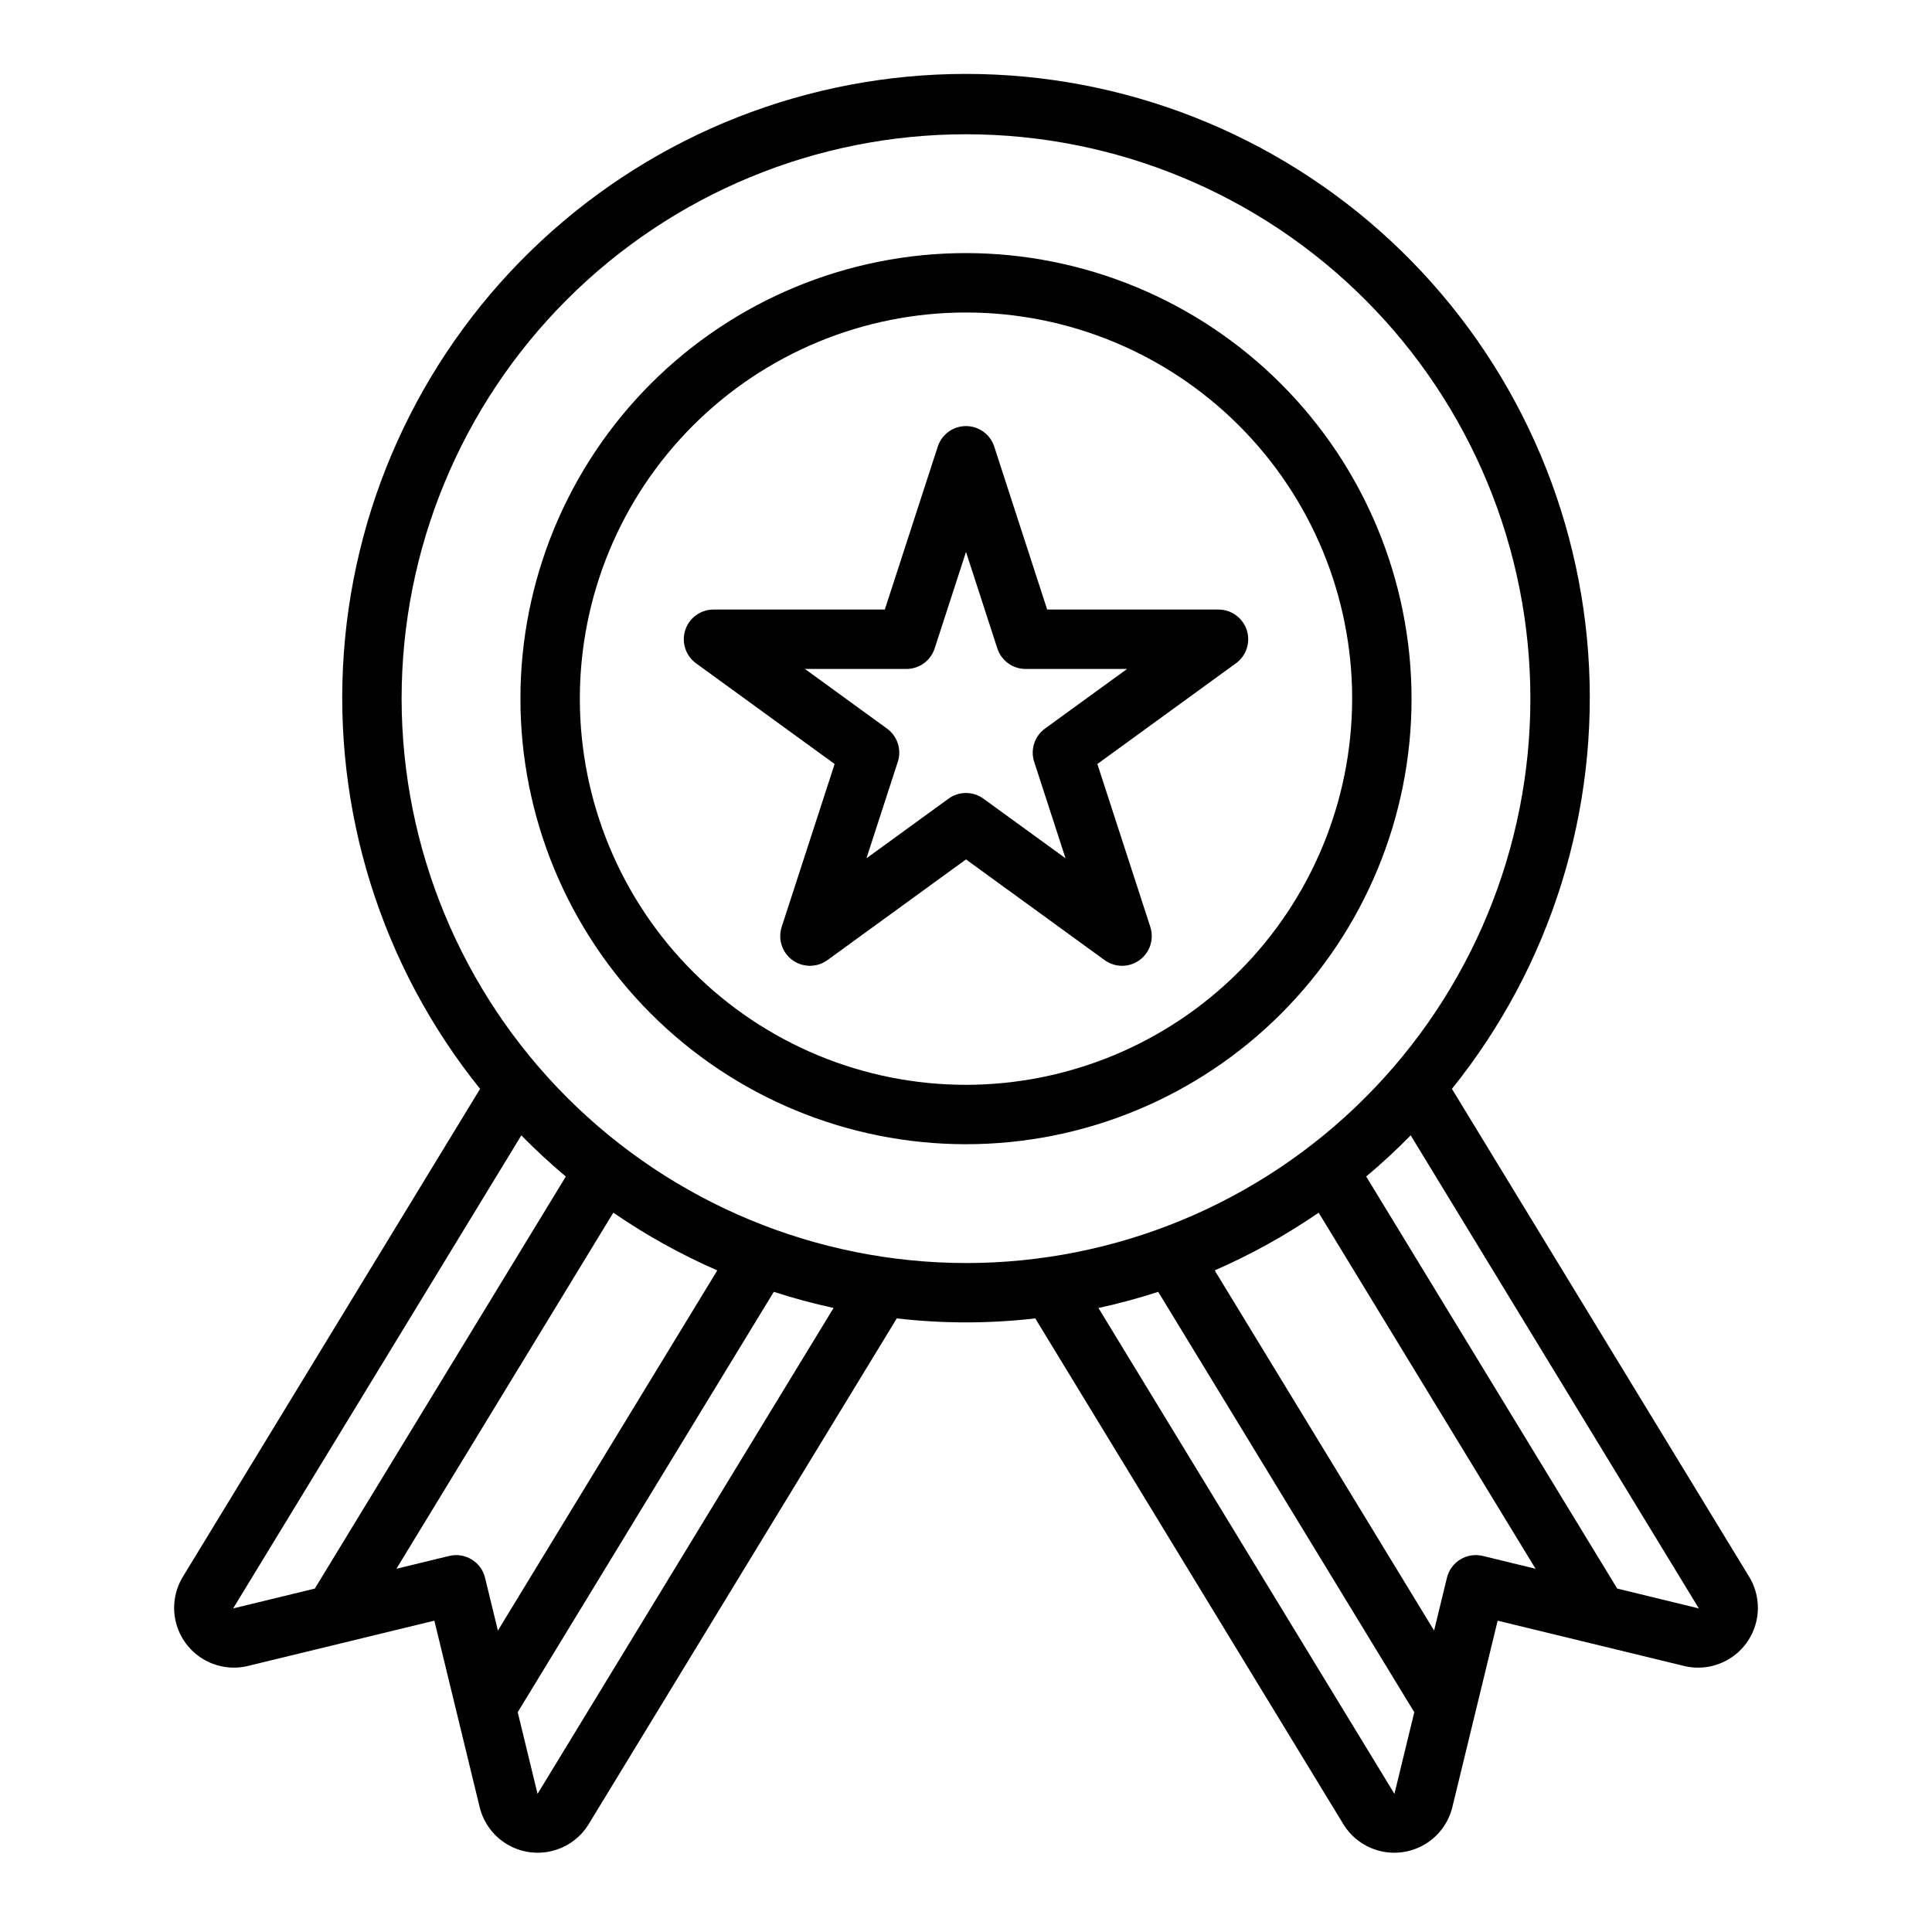 <?xml version="1.0" encoding="UTF-8"?>
<!-- Uploaded to: ICON Repo, www.iconrepo.com, Generator: ICON Repo Mixer Tools -->
<svg fill="#000000" width="800px" height="800px" version="1.1" viewBox="144 144 512 512" xmlns="http://www.w3.org/2000/svg">
 <path d="m400 211.07c-31.316 0-61.352 12.441-83.496 34.586-22.145 22.145-34.586 52.176-34.586 83.492 0 31.32 12.441 61.352 34.586 83.496 22.145 22.145 52.18 34.586 83.496 34.586s61.348-12.441 83.492-34.586c22.145-22.145 34.586-52.176 34.586-83.496-0.035-31.305-12.488-61.316-34.625-83.453-22.137-22.137-52.148-34.59-83.453-34.625zm0 220.42c-27.145 0-53.172-10.785-72.363-29.977-19.191-19.191-29.973-45.219-29.973-72.363 0-27.141 10.781-53.168 29.973-72.359 19.191-19.191 45.219-29.977 72.363-29.977 27.141 0 53.168 10.785 72.359 29.977 19.195 19.191 29.977 45.219 29.977 72.359-0.031 27.133-10.824 53.145-30.008 72.332-19.184 19.184-45.199 29.977-72.328 30.008zm74.398-120.51v-0.004c-1.055-3.242-4.078-5.438-7.488-5.438h-45.398l-14.027-43.176 0.004-0.004c-1.055-3.242-4.078-5.441-7.488-5.441-3.414 0-6.438 2.199-7.488 5.441l-14.027 43.18h-45.398c-3.41 0-6.434 2.195-7.488 5.438-1.055 3.246 0.102 6.797 2.859 8.805l36.727 26.688-14.031 43.172h0.004c-1.055 3.242 0.098 6.797 2.859 8.805 2.758 2.004 6.496 2.004 9.258-0.004l36.727-26.688 36.727 26.688c2.758 2.008 6.496 2.008 9.258 0 2.758-2.004 3.914-5.559 2.856-8.805l-14.031-43.172 36.727-26.688h0.004c2.758-2.004 3.914-5.559 2.859-8.801zm-53.473 26.109 0.004-0.004c-2.762 2.008-3.918 5.559-2.863 8.805l8.309 25.566-21.754-15.801h0.004c-2.758-2.004-6.496-2.004-9.254 0l-21.754 15.801 8.309-25.566h0.004c1.055-3.246-0.102-6.797-2.859-8.805l-21.758-15.805h26.891c3.41 0 6.434-2.195 7.488-5.438l8.309-25.574 8.305 25.574c1.055 3.242 4.078 5.438 7.488 5.438h26.891zm186.74 224.97-78.891-129.5c26.207-32.555 39.109-73.828 36.113-115.51-3-41.684-21.672-80.684-52.266-109.16-30.59-28.473-70.832-44.301-112.62-44.301-41.793 0-82.035 15.828-112.62 44.301-30.594 28.473-49.266 67.473-52.262 109.16-3 41.684 9.902 82.957 36.109 115.51l-78.887 129.5c-2.106 3.574-2.727 7.832-1.727 11.855 1 4.027 3.539 7.5 7.07 9.672 3.535 2.176 7.777 2.879 11.82 1.957l49.605-12.047 12.055 49.609v0.004c1.035 4.016 3.606 7.465 7.16 9.609 3.551 2.141 7.805 2.801 11.84 1.844 4.035-0.961 7.535-3.465 9.742-6.977l81.754-134.2c12.191 1.418 24.504 1.418 36.691 0l81.746 134.2c2.207 3.512 5.707 6.016 9.742 6.977 4.039 0.961 8.289 0.297 11.84-1.844 3.555-2.141 6.125-5.594 7.16-9.609l12.055-49.609 49.605 12.047c4.043 0.922 8.289 0.219 11.82-1.957 3.531-2.172 6.07-5.644 7.07-9.672 1-4.023 0.379-8.281-1.723-11.855zm-401.88 8.188 76.371-125.36c3.754 3.82 7.684 7.457 11.789 10.91l-66.52 109.2zm66.762-8.113c-1.027-4.223-5.281-6.812-9.504-5.793l-13.988 3.398 57.48-94.367h0.004c8.672 5.965 17.898 11.09 27.551 15.297l-58.145 95.453zm13.91 57.258-5.258-21.637 67.867-111.41c5.203 1.691 10.488 3.117 15.836 4.281zm-36.027-290.24c0-39.668 15.758-77.711 43.809-105.76 28.051-28.051 66.094-43.809 105.76-43.809s77.711 15.758 105.76 43.809c28.051 28.047 43.809 66.09 43.809 105.76 0 39.668-15.758 77.715-43.809 105.76-28.047 28.051-66.09 43.809-105.76 43.809-39.656-0.047-77.672-15.816-105.71-43.855-28.043-28.043-43.812-66.059-43.859-105.71zm263.11 290.24-78.441-128.76c5.348-1.164 10.633-2.59 15.836-4.281l67.863 111.41zm23.418-63.055c-4.227-1.02-8.477 1.57-9.508 5.793l-3.398 13.988-58.145-95.449c9.648-4.207 18.875-9.332 27.551-15.297l57.48 94.367zm35.621 8.652-66.52-109.2c4.106-3.445 8.035-7.082 11.789-10.91l76.363 125.37z"/>
</svg>
